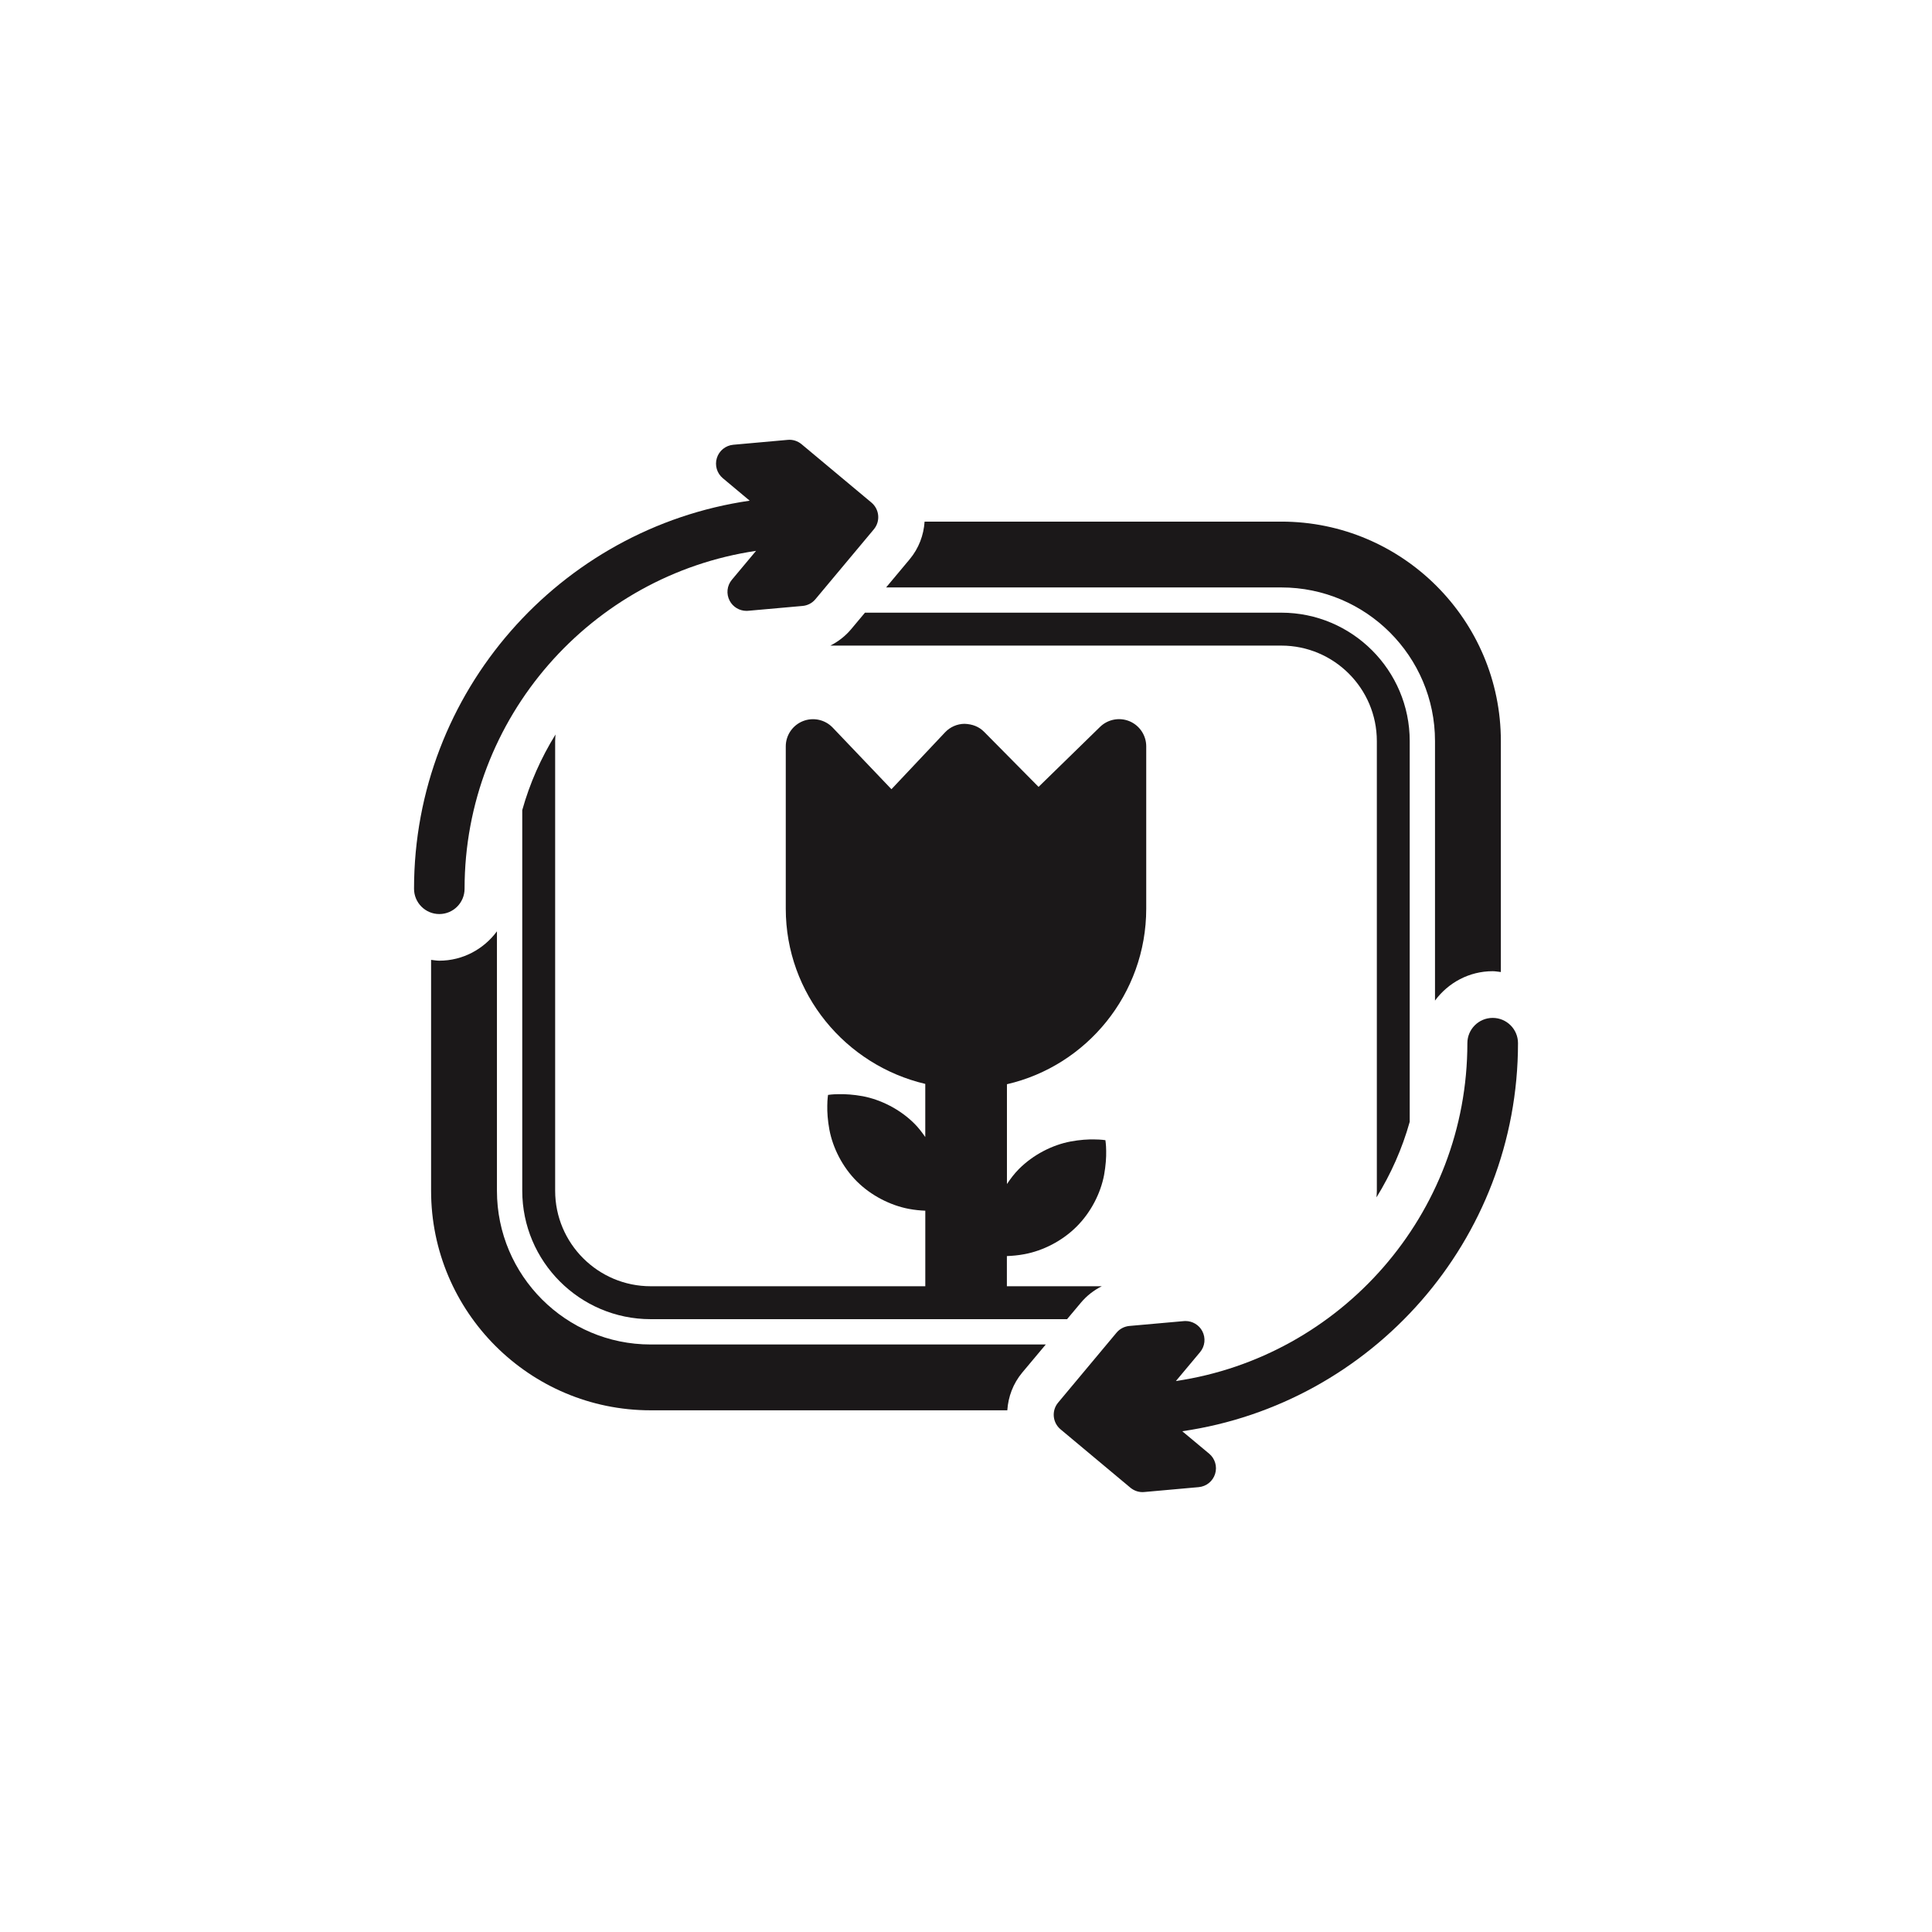 <?xml version="1.0" encoding="utf-8"?>
<!-- Generator: Adobe Illustrator 16.0.4, SVG Export Plug-In . SVG Version: 6.00 Build 0)  -->
<!DOCTYPE svg PUBLIC "-//W3C//DTD SVG 1.1//EN" "http://www.w3.org/Graphics/SVG/1.1/DTD/svg11.dtd">
<svg version="1.1" id="Layer_1" xmlns="http://www.w3.org/2000/svg" xmlns:xlink="http://www.w3.org/1999/xlink" x="0px" y="0px"
	 width="72.818px" height="72.814px" viewBox="0 0 72.818 72.814" enable-background="new 0 0 72.818 72.814" xml:space="preserve">
<g>
	<path fill="#1B1819" d="M17.51,33.497c0-6.458,4.779-11.818,10.986-12.735l-0.91,1.088c-0.188,0.223-0.22,0.534-0.085,0.791
		c0.124,0.237,0.37,0.383,0.634,0.383c0.021,0,0.042,0,0.063-0.003l2.053-0.183c0.188-0.017,0.363-0.108,0.483-0.254l2.201-2.633
		c0.254-0.304,0.213-0.754-0.09-1.009l-2.634-2.2c-0.146-0.121-0.334-0.182-0.522-0.163l-2.051,0.184
		c-0.289,0.026-0.533,0.224-0.619,0.499c-0.086,0.276,0.002,0.578,0.226,0.763l1.011,0.846c-7.146,1.036-12.651,7.198-12.651,14.627
		c0,0.525,0.426,0.953,0.953,0.953S17.51,34.023,17.51,33.497z"/>
	<path fill="#1B1819" d="M54.086,27.932v9.78c0.494-0.668,1.28-1.107,2.174-1.107c0.104,0,0.205,0.021,0.308,0.031v-8.704
		c0-4.562-3.711-8.272-8.272-8.272H34.848c-0.033,0.504-0.214,1.003-0.563,1.42l-0.887,1.061h14.896
		C51.488,22.14,54.086,24.739,54.086,27.932z"/>
	<path fill="#1B1819" d="M34.871,50.674h-10.35c-3.192,0-5.791-2.599-5.791-5.793v-9.779c-0.494,0.667-1.28,1.107-2.174,1.107
		c-0.104,0-0.205-0.021-0.308-0.031v8.703c0,4.562,3.711,8.274,8.271,8.274h10.35h3.074h0.023c0.034-0.506,0.215-1.004,0.562-1.421
		l0.889-1.061h-1.475H34.871L34.871,50.674z"/>
	<path fill="#1B1819" d="M57.214,39.317c0-0.525-0.427-0.952-0.954-0.952c-0.526,0-0.954,0.427-0.954,0.952
		c0,6.458-4.779,11.818-10.986,12.735l0.91-1.088c0.188-0.222,0.22-0.534,0.086-0.791c-0.125-0.237-0.37-0.383-0.635-0.383
		c-0.021,0-0.041,0-0.062,0.003l-2.053,0.183c-0.188,0.018-0.363,0.108-0.484,0.254l-2.2,2.634c-0.254,0.303-0.213,0.754,0.09,1.008
		l2.634,2.201c0.146,0.12,0.334,0.181,0.521,0.162l2.052-0.184c0.289-0.026,0.533-0.223,0.619-0.499s-0.002-0.578-0.225-0.763
		l-1.013-0.845C51.707,52.909,57.214,46.746,57.214,39.317z"/>
	<path fill="#1B1819" d="M51.88,45.13c0.544-0.88,0.969-1.836,1.253-2.848v-14.35c0-2.669-2.171-4.84-4.84-4.84H32.601l-0.518,0.619
		c-0.221,0.264-0.489,0.472-0.787,0.622h16.997c1.985,0,3.601,1.615,3.601,3.599v16.948C51.894,44.965,51.886,45.047,51.88,45.13z"
		/>
	<path fill="#1B1819" d="M43.202,34.248v-6.117c0-0.413-0.247-0.785-0.627-0.946c-0.38-0.159-0.819-0.076-1.114,0.212l-2.317,2.261
		l-2.05-2.073c-0.194-0.197-0.44-0.293-0.741-0.304c-0.277,0.003-0.541,0.118-0.732,0.32l-2.022,2.145l-2.214-2.322
		c-0.289-0.302-0.733-0.399-1.123-0.244c-0.389,0.156-0.646,0.532-0.646,0.952v6.117c0,3.208,2.248,5.896,5.258,6.604v2.003
		c-0.122-0.176-0.252-0.348-0.404-0.5c-0.542-0.545-1.266-0.908-1.952-1.039c-0.344-0.063-0.662-0.082-0.906-0.077
		c-0.24,0.001-0.403,0.028-0.403,0.028s-0.026,0.162-0.028,0.403c-0.006,0.243,0.015,0.562,0.079,0.906
		c0.129,0.687,0.492,1.41,1.037,1.952c0.546,0.543,1.271,0.904,1.955,1.034c0.229,0.043,0.434,0.062,0.623,0.069v2.847H24.524
		c-1.984,0-3.6-1.614-3.6-3.6V27.931c0-0.083,0.008-0.165,0.014-0.248c-0.545,0.88-0.97,1.836-1.254,2.849V44.88
		c0,2.668,2.172,4.84,4.84,4.84h10.349h3.075h2.271l0.518-0.618c0.221-0.264,0.49-0.473,0.789-0.622h-3.576v-1.138
		c0.203-0.008,0.425-0.026,0.67-0.073c0.687-0.129,1.41-0.491,1.955-1.035c0.545-0.542,0.91-1.265,1.039-1.951
		c0.062-0.344,0.084-0.663,0.078-0.905c-0.002-0.241-0.029-0.404-0.029-0.404s-0.163-0.027-0.403-0.028
		c-0.243-0.007-0.562,0.013-0.906,0.077c-0.688,0.129-1.408,0.494-1.951,1.038c-0.172,0.172-0.316,0.366-0.451,0.566v-3.762
		C40.95,40.175,43.202,37.472,43.202,34.248z"/>
</g>
</svg>
